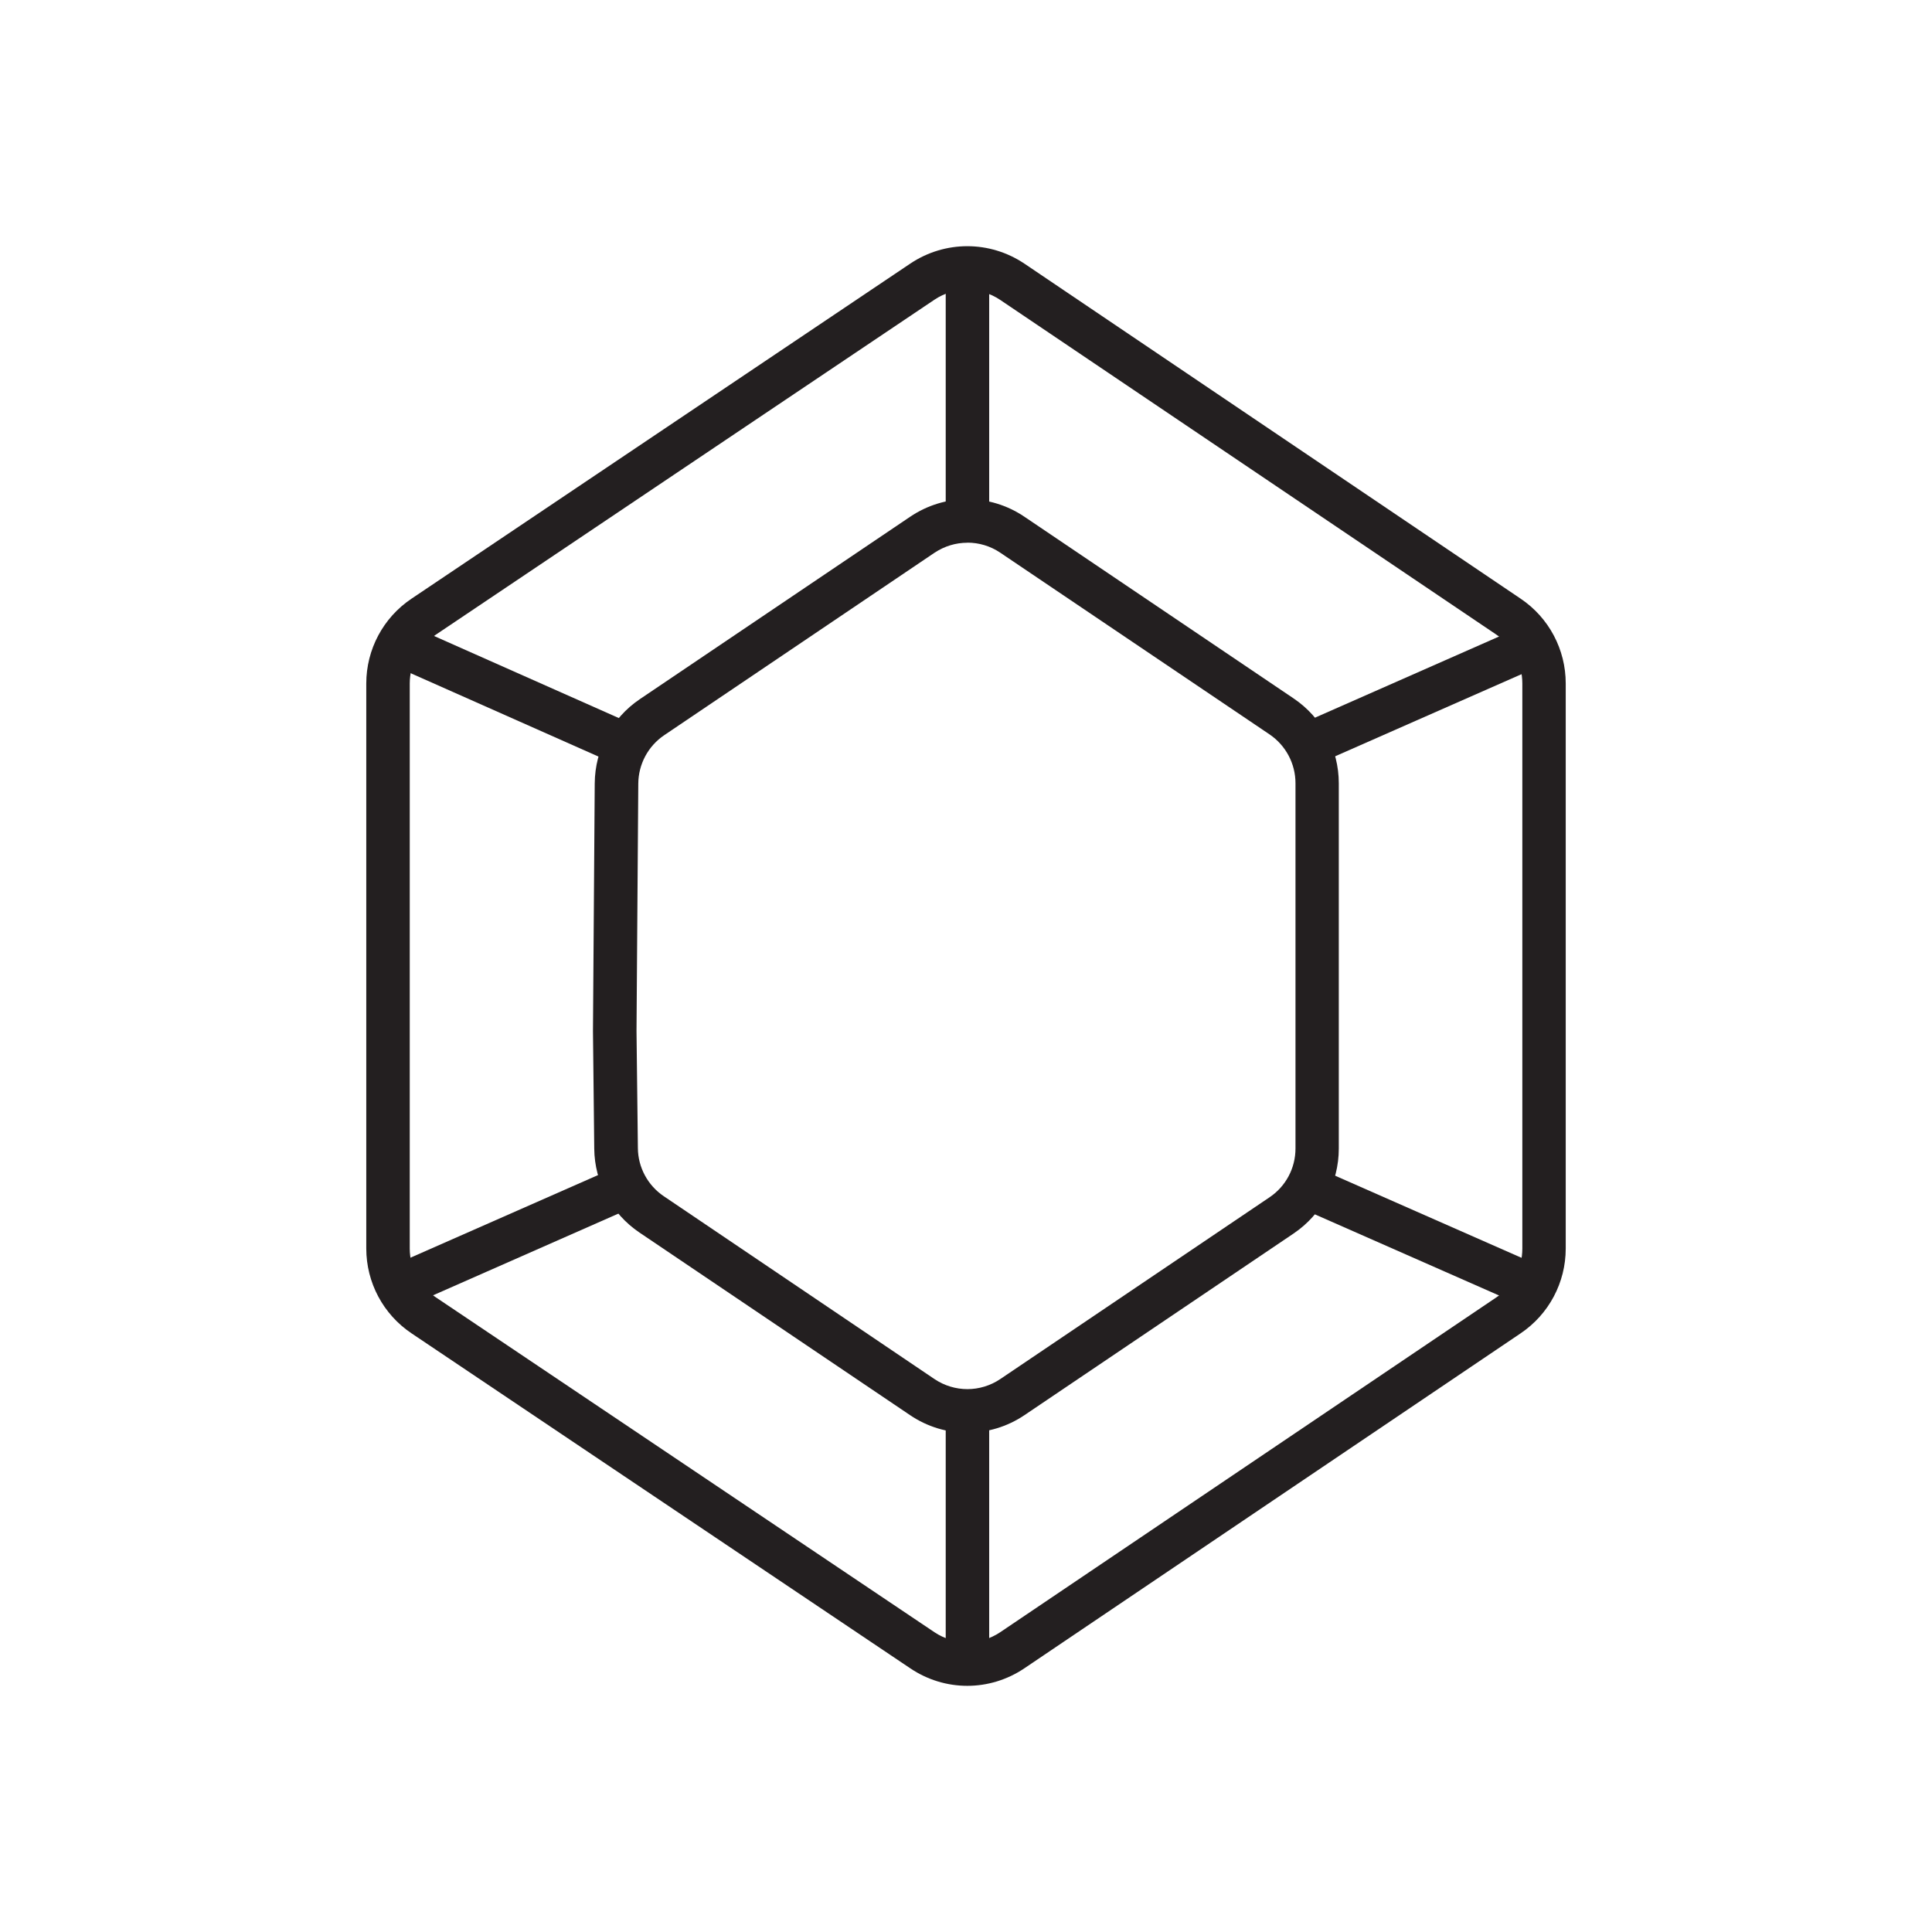 <svg xmlns="http://www.w3.org/2000/svg" fill="none" viewBox="0 0 24 24" height="24" width="24">
<g clip-path="url(#clip0_1126_5159)">
<g clip-path="url(#clip1_1126_5159)">
<path fill="#231F20" d="M12.016 20.942C11.769 20.942 11.522 20.869 11.307 20.724L5.112 16.563C4.76 16.327 4.55 15.932 4.55 15.509V8.491C4.55 8.067 4.761 7.672 5.112 7.437L11.307 3.275C11.738 2.986 12.296 2.986 12.727 3.276L18.89 7.437C19.241 7.673 19.45 8.068 19.45 8.49V15.51C19.45 15.933 19.24 16.327 18.89 16.563L12.727 20.723C12.511 20.869 12.263 20.942 12.016 20.942ZM12.016 3.599C11.874 3.599 11.732 3.64 11.608 3.723L5.413 7.885C5.211 8.021 5.09 8.248 5.09 8.491V15.509C5.09 15.753 5.211 15.98 5.413 16.115L11.608 20.276C11.857 20.442 12.177 20.442 12.425 20.276L18.589 16.116C18.791 15.98 18.911 15.754 18.911 15.51V8.49C18.911 8.247 18.791 8.02 18.589 7.884L12.424 3.725C12.3 3.642 12.157 3.6 12.016 3.6V3.599Z"></path>
<path fill="#231F20" d="M12.017 17.798C11.769 17.798 11.522 17.726 11.306 17.58L7.942 15.31C7.596 15.076 7.386 14.687 7.382 14.27L7.366 12.809L7.388 9.731C7.391 9.311 7.6 8.921 7.947 8.686L11.305 6.42C11.737 6.128 12.296 6.128 12.727 6.42L16.071 8.677C16.422 8.914 16.631 9.308 16.631 9.731V14.268C16.631 14.692 16.421 15.085 16.071 15.322L12.727 17.579C12.511 17.725 12.263 17.797 12.016 17.797L12.017 17.798ZM12.017 6.742C11.874 6.742 11.733 6.784 11.608 6.867L8.251 9.133C8.051 9.268 7.931 9.493 7.929 9.734L7.907 12.807L7.924 14.263C7.926 14.502 8.047 14.726 8.246 14.86L11.608 17.131C11.857 17.298 12.178 17.298 12.426 17.131L15.771 14.873C15.973 14.737 16.093 14.511 16.093 14.267V9.73C16.093 9.487 15.973 9.26 15.771 9.123L12.426 6.866C12.302 6.782 12.159 6.741 12.018 6.741L12.017 6.742Z"></path>
<path fill="#231F20" d="M12.288 3.124H11.748V6.474H12.288V3.124Z"></path>
<path fill="#231F20" d="M19.071 7.709L16.254 8.951L16.472 9.445L19.289 8.204L19.071 7.709Z"></path>
<path fill="#231F20" d="M16.472 14.555L16.254 15.05L19.071 16.291L19.289 15.796L16.472 14.555Z"></path>
<path fill="#231F20" d="M12.288 17.527H11.748V20.877H12.288V17.527Z"></path>
<path fill="#231F20" d="M7.55 14.544L4.712 15.794L4.93 16.289L7.768 15.038L7.55 14.544Z"></path>
<path fill="#231F20" d="M4.965 7.711L4.746 8.205L7.553 9.451L7.773 8.958L4.965 7.711Z"></path>
</g>
</g>
<defs>
<clipPath id="clip0_1126_5159">
<rect transform="translate(4.55 3.058)" fill="white" height="17.884" width="14.9"></rect>
</clipPath>
<clipPath id="clip1_1126_5159">
<rect transform="translate(4.55 3.058)" fill="white" height="17.884" width="14.9"></rect>
</clipPath>
</defs>
</svg>
